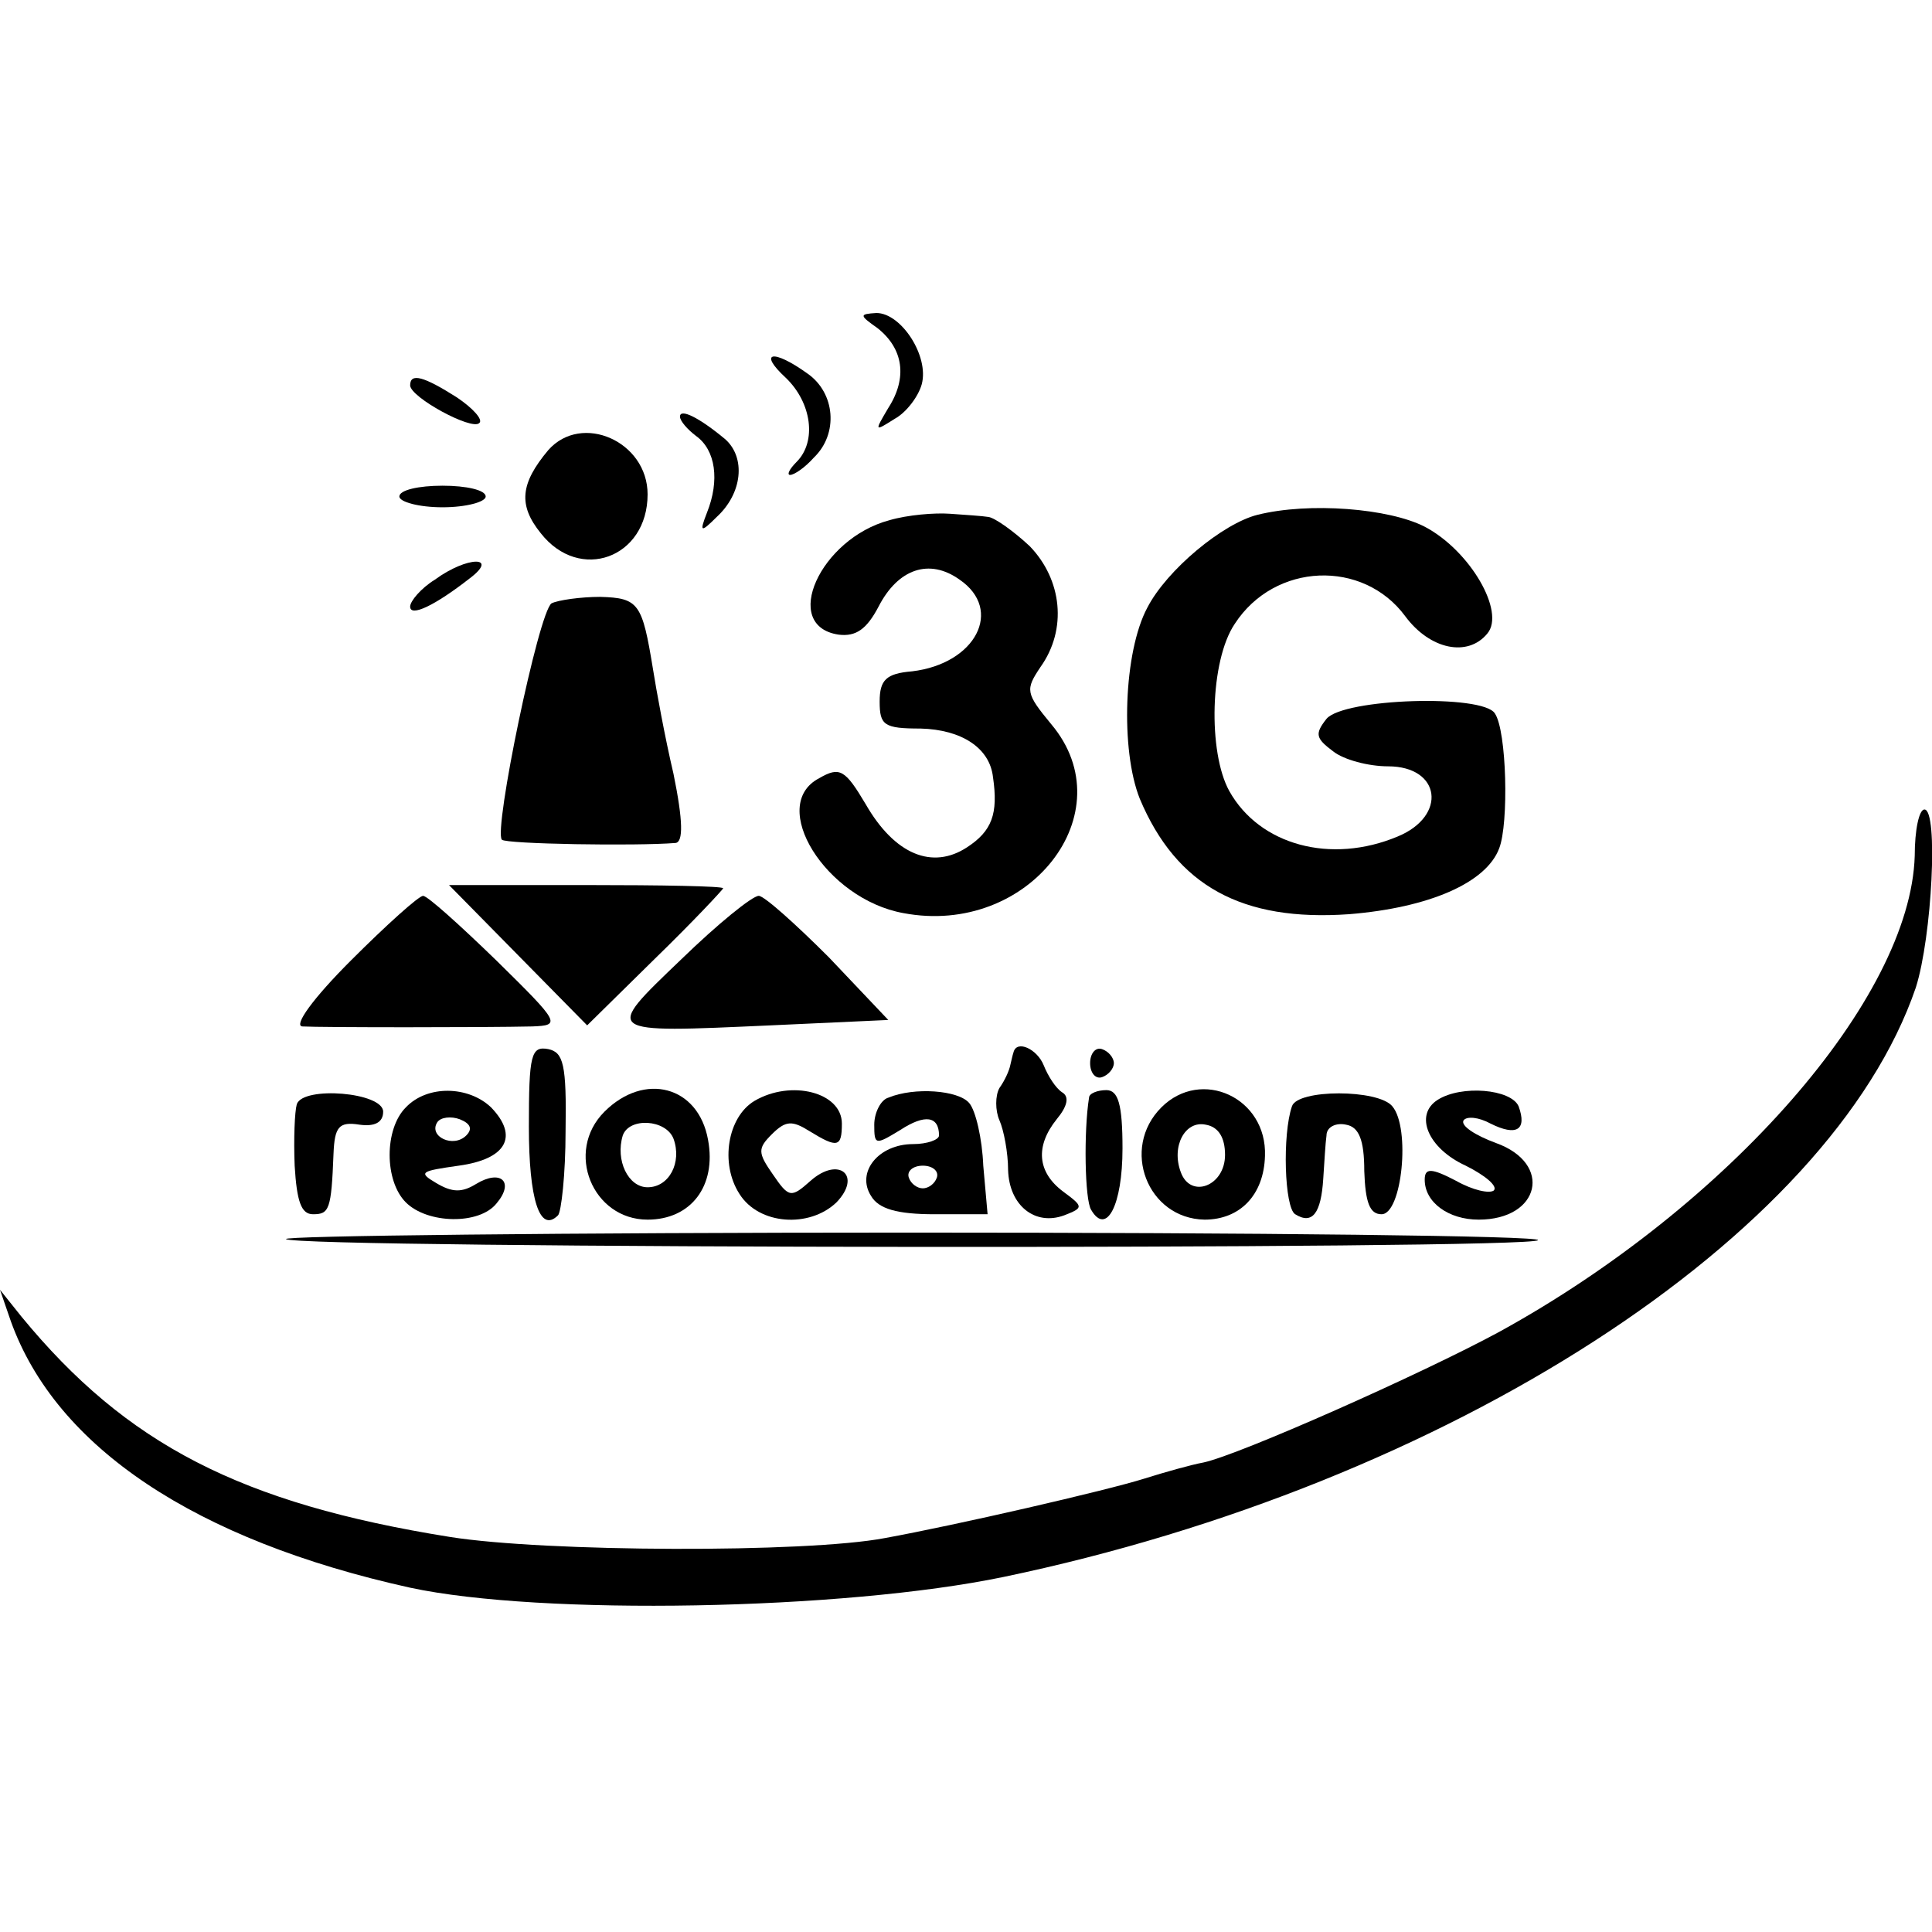 <?xml version="1.0" standalone="no"?>
<!DOCTYPE svg PUBLIC "-//W3C//DTD SVG 20010904//EN"
 "http://www.w3.org/TR/2001/REC-SVG-20010904/DTD/svg10.dtd">
<svg version="1.0" xmlns="http://www.w3.org/2000/svg"
 width="179pt" height="179pt" viewBox="0 0 179 179"
 preserveAspectRatio="xMidYMid meet">
<g transform="translate(0,179) scale(0.1,-0.1)"
fill="#000000" stroke="none">
<path d="M813 1486 c24 -19 28 -46 10 -74 -13 -22 -13 -22 6 -10 11 6 22 21
25 32 7 26 -19 66 -42 66 -16 -1 -16 -2 1 -14z"/>
<path d="M728 1440 c24 -23 29 -59 10 -78 -7 -7 -9 -12 -6 -12 4 0 14 7 22 16
23 22 20 60 -6 78 -32 23 -46 20 -20 -4z"/>
<path d="M380 1433 c0 -11 57 -42 64 -35 4 3 -6 14 -21 24 -30 19 -43 23 -43
11z"/>
<path d="M630 1404 c0 -4 7 -12 15 -18 18 -13 22 -41 10 -71 -7 -18 -6 -19 9
-4 24 22 27 55 8 72 -24 20 -42 29 -42 21z"/>
<path d="M508 1373 c-26 -31 -28 -51 -7 -77 36 -46 99 -23 99 36 0 49 -61 76
-92 41z"/>
<path d="M370 1330 c0 -5 18 -10 40 -10 22 0 40 5 40 10 0 6 -18 10 -40 10
-22 0 -40 -4 -40 -10z"/>
<path d="M824 1308 c-64 -17 -101 -98 -47 -106 16 -2 26 5 37 26 18 35 47 45
75 25 41 -28 15 -78 -44 -85 -24 -2 -30 -8 -30 -28 0 -22 4 -25 38 -25 38 -1
64 -18 67 -45 5 -34 -1 -50 -24 -65 -32 -21 -67 -7 -94 40 -19 32 -24 35 -43
24 -48 -25 6 -112 78 -125 116 -22 206 93 137 175 -24 29 -24 32 -10 53 25 35
20 81 -10 112 -15 14 -32 26 -38 27 -6 1 -22 2 -36 3 -14 1 -39 -1 -56 -6z"/>
<path d="M1165 1313 c-32 -8 -84 -51 -102 -86 -22 -41 -25 -132 -7 -177 34
-81 95 -114 194 -107 74 6 127 29 139 61 9 23 7 109 -4 125 -11 18 -140 14
-156 -5 -11 -14 -10 -18 6 -30 10 -8 33 -14 51 -14 49 0 55 -46 9 -65 -62 -26
-128 -8 -156 42 -20 36 -18 121 5 155 37 57 119 60 158 7 23 -31 58 -38 76
-16 17 20 -16 77 -58 99 -33 17 -107 23 -155 11z"/>
<path d="M403 1253 c-13 -8 -23 -20 -23 -25 0 -10 23 1 55 26 28 21 -2 21 -32
-1z"/>
<path d="M511 1231 c-12 -8 -54 -211 -46 -219 4 -4 124 -6 161 -3 7 1 7 20 -2
64 -8 34 -16 78 -19 97 -10 61 -13 66 -49 67 -18 0 -39 -3 -45 -6z"/>
<path d="M1774 997 c-4 -132 -172 -324 -385 -441 -72 -39 -241 -114 -274 -121
-11 -2 -36 -9 -55 -15 -35 -11 -174 -43 -240 -55 -73 -14 -315 -13 -403 1
-194 31 -300 86 -397 204 l-20 25 10 -29 c42 -117 171 -203 370 -247 121 -26
401 -21 550 10 412 86 766 315 845 546 15 47 21 165 8 165 -5 0 -9 -19 -9 -43z"/>
<path d="M480 905 l64 -65 63 62 c35 34 63 64 63 65 0 2 -57 3 -127 3 l-127 0
64 -65z"/>
<path d="M325 900 c-35 -35 -53 -60 -45 -61 17 -1 170 -1 213 0 27 1 26 3 -33
61 -34 33 -64 60 -68 60 -4 0 -34 -27 -67 -60z"/>
<path d="M631 901 c-72 -69 -73 -68 83 -61 l109 5 -55 58 c-31 31 -60 57 -65
57 -6 0 -38 -26 -72 -59z"/>
<path d="M490 746 c0 -67 10 -99 27 -82 3 3 7 38 7 78 1 62 -2 73 -16 76 -16
3 -18 -5 -18 -72z"/>
<path d="M939 815 c-1 -3 -2 -8 -3 -12 -1 -5 -5 -14 -10 -21 -4 -7 -4 -21 0
-30 4 -9 8 -30 8 -46 1 -33 25 -52 52 -42 18 7 18 8 -1 22 -24 18 -26 42 -6
67 10 12 12 21 5 25 -6 4 -13 15 -17 25 -6 15 -25 24 -28 12z"/>
<path d="M1010 805 c0 -9 5 -15 11 -13 6 2 11 8 11 13 0 5 -5 11 -11 13 -6 2
-11 -4 -11 -13z"/>
<path d="M275 767 c-2 -7 -3 -32 -2 -57 2 -33 6 -45 17 -45 15 0 17 4 19 56 1
25 5 30 24 27 14 -2 22 2 22 12 0 18 -74 24 -80 7z"/>
<path d="M376 764 c-20 -20 -20 -68 0 -88 20 -20 68 -21 84 -1 17 20 4 32 -19
18 -13 -8 -22 -8 -37 1 -17 10 -14 11 21 16 44 6 56 27 30 54 -21 20 -59 21
-79 0z m56 -26 c-12 -12 -35 -1 -27 12 3 5 13 6 21 3 10 -4 12 -9 6 -15z"/>
<path d="M560 760 c-37 -37 -11 -100 40 -100 40 0 64 31 56 74 -9 50 -59 63
-96 26z m64 -25 c8 -22 -4 -45 -24 -45 -18 0 -30 25 -23 48 6 17 40 15 47 -3z"/>
<path d="M699 770 c-25 -15 -32 -58 -14 -86 18 -29 65 -32 90 -8 24 25 2 43
-24 20 -18 -16 -20 -16 -35 6 -14 20 -14 24 -1 37 13 13 19 13 35 3 26 -16 30
-15 30 7 0 29 -47 41 -81 21z"/>
<path d="M823 773 c-7 -2 -13 -14 -13 -25 0 -19 1 -19 24 -5 23 15 36 13 36
-5 0 -4 -11 -8 -24 -8 -32 0 -53 -26 -39 -48 7 -12 24 -17 59 -17 l49 0 -4 45
c-1 25 -7 51 -13 58 -10 12 -51 15 -75 5z m45 -74 c-2 -6 -8 -10 -13 -10 -5 0
-11 4 -13 10 -2 6 4 11 13 11 9 0 15 -5 13 -11z"/>
<path d="M1009 773 c-5 -31 -4 -95 2 -104 14 -24 29 4 29 57 0 41 -4 54 -15
54 -8 0 -16 -3 -16 -7z"/>
<path d="M1076 764 c-38 -38 -13 -103 40 -104 33 0 55 23 56 59 2 54 -59 82
-96 45z m59 -44 c0 -29 -32 -41 -41 -16 -9 24 4 48 23 44 12 -2 18 -12 18 -28z"/>
<path d="M1197 765 c-9 -26 -7 -94 3 -100 16 -10 24 1 26 33 1 15 2 33 3 40 0
8 9 12 18 10 12 -2 17 -14 17 -43 1 -29 5 -40 16 -40 19 0 27 80 10 100 -13
16 -88 16 -93 0z"/>
<path d="M1332 771 c-22 -14 -9 -45 26 -61 18 -9 30 -19 26 -23 -4 -3 -19 0
-35 9 -23 12 -29 12 -29 1 0 -21 22 -37 50 -37 57 0 69 52 16 71 -19 7 -33 16
-30 21 3 4 14 3 25 -3 24 -12 34 -6 26 16 -7 16 -53 20 -75 6z"/>
<path d="M265 642 c9 -9 1155 -10 1160 -1 3 4 -259 7 -581 7 -322 0 -583 -3
-579 -6z"/>
</g>
</svg>
